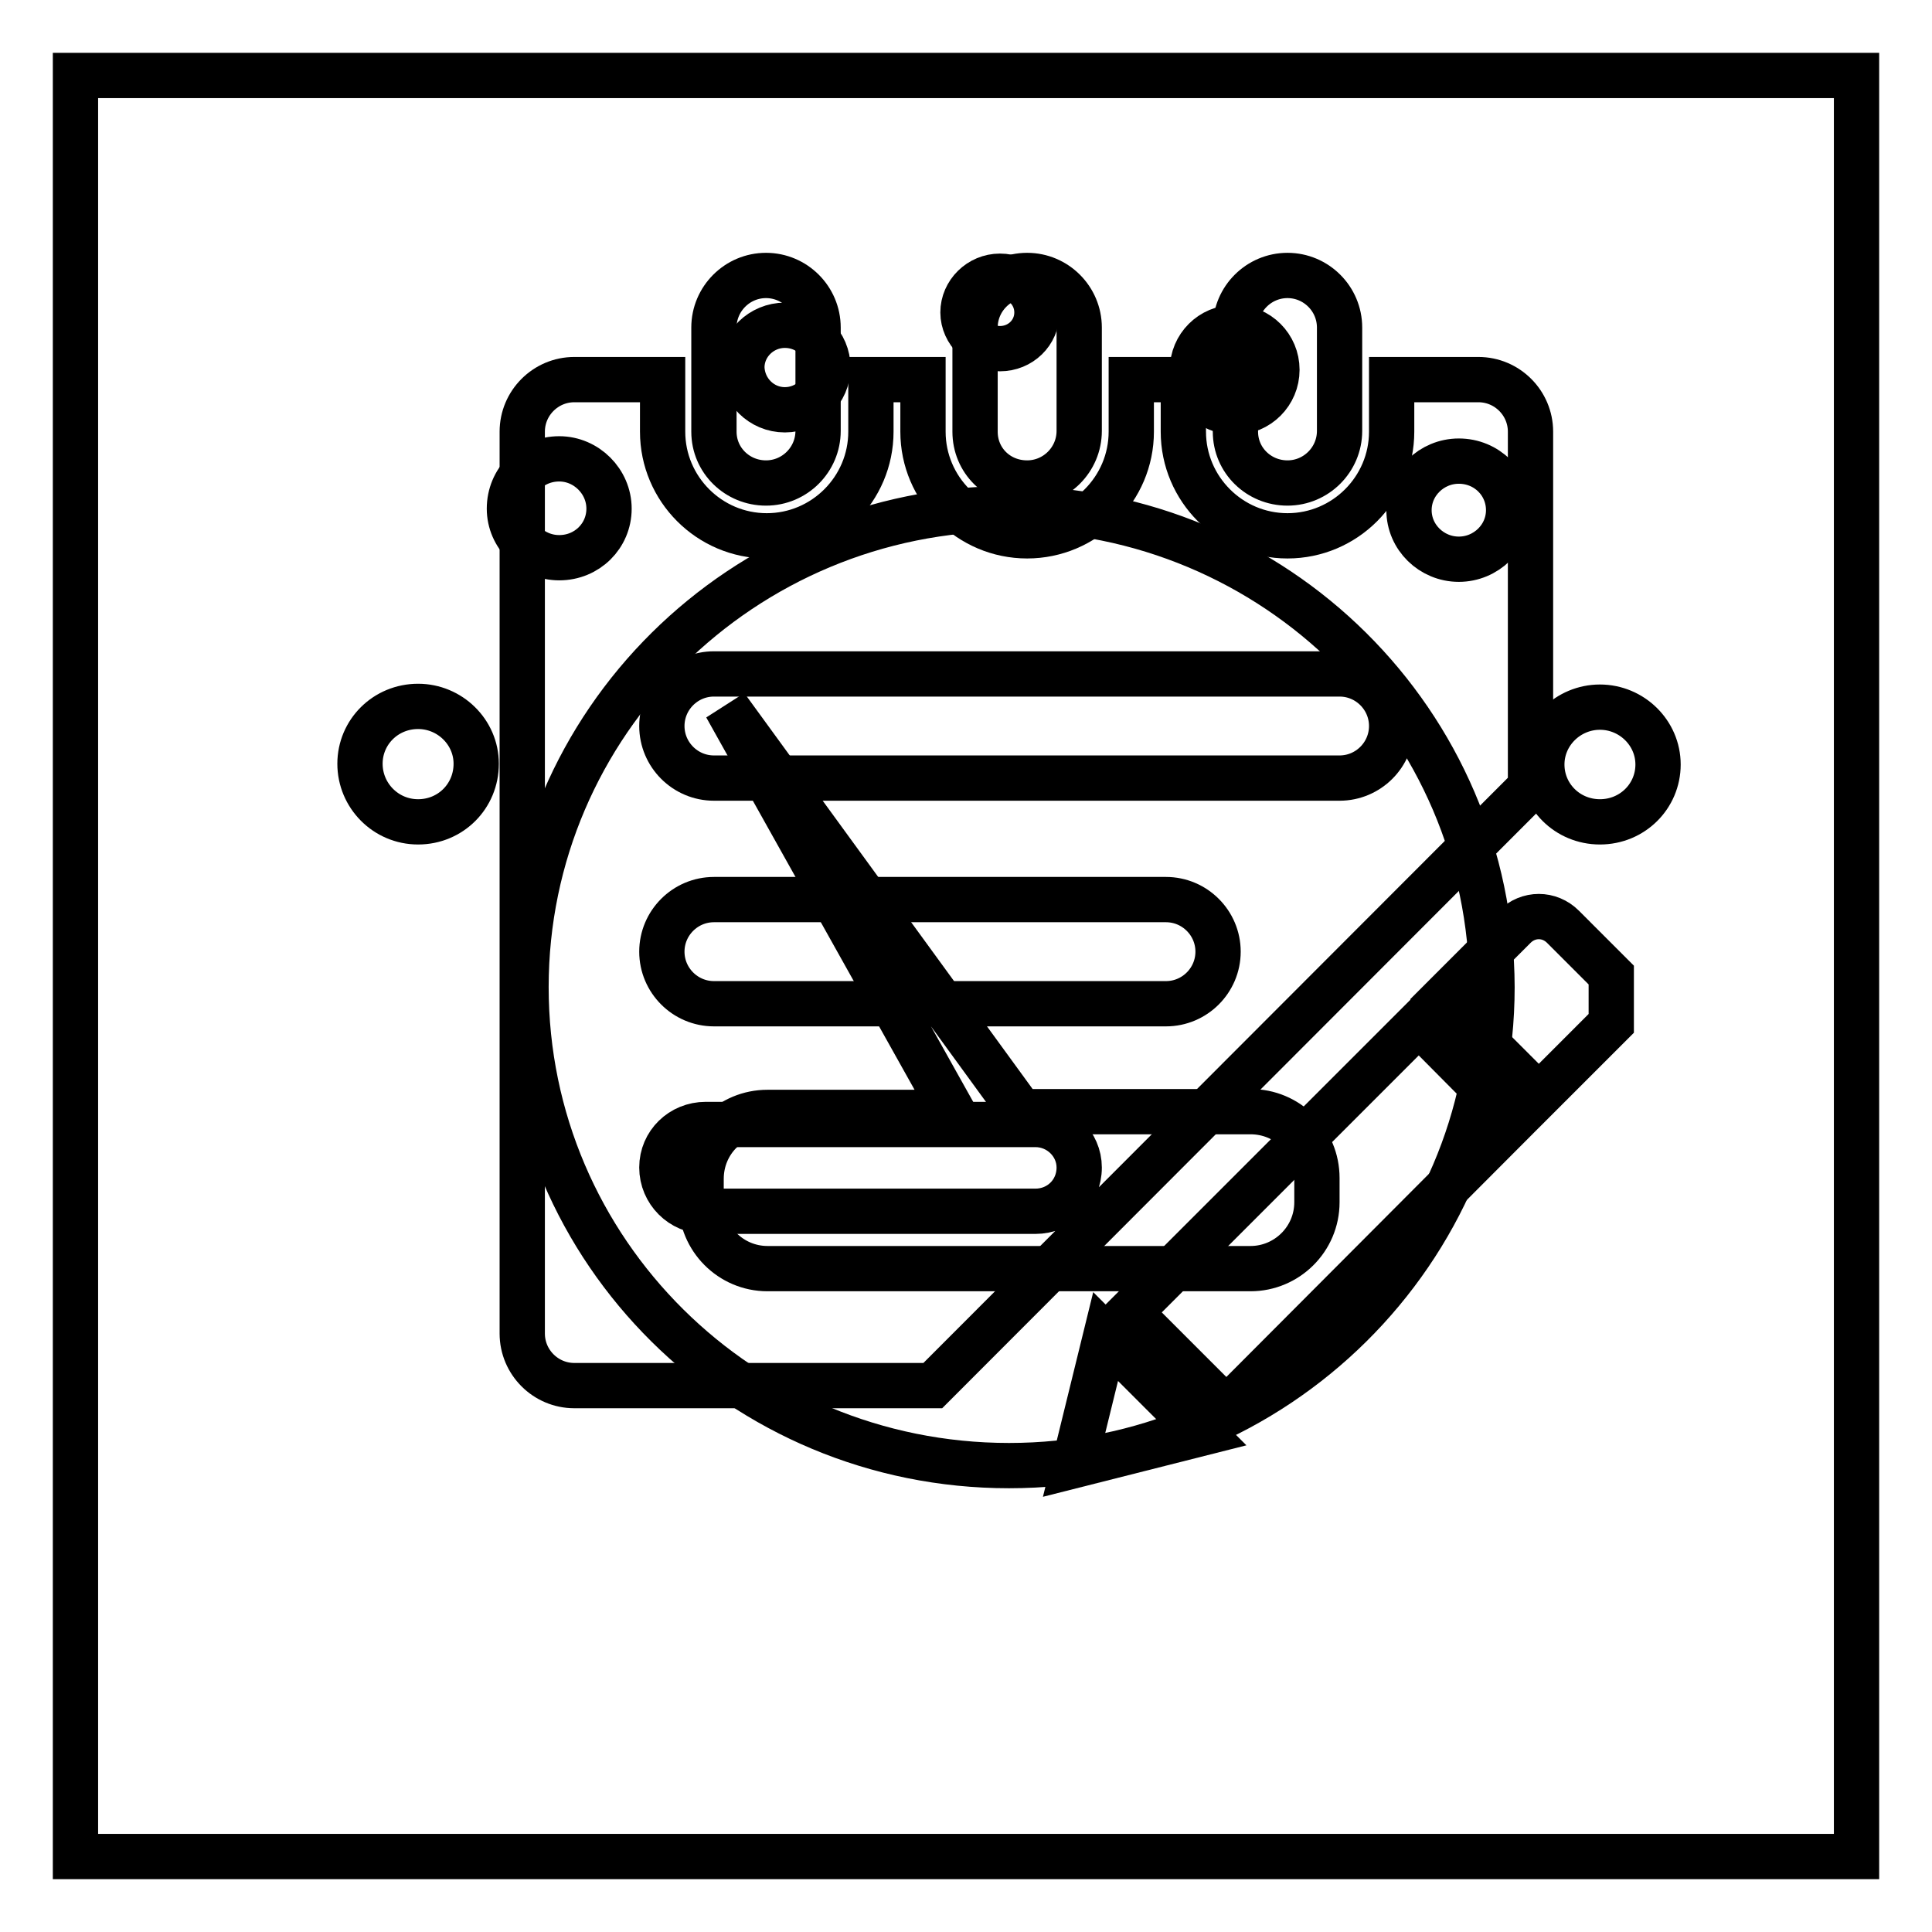 <?xml version="1.0" encoding="utf-8"?>
<!-- Svg Vector Icons : http://www.onlinewebfonts.com/icon -->
<!DOCTYPE svg PUBLIC "-//W3C//DTD SVG 1.1//EN" "http://www.w3.org/Graphics/SVG/1.1/DTD/svg11.dtd">
<svg version="1.1" xmlns="http://www.w3.org/2000/svg" xmlns:xlink="http://www.w3.org/1999/xlink" x="0px" y="0px" viewBox="0 0 256 256" enable-background="new 0 0 256 256" xml:space="preserve">
<g><g><path stroke-width="6" fill-opacity="0" stroke="#000000"  d="M136.1,64c3.8,0,6.9-3.1,6.9-6.9V43.4c0-3.8-3.1-6.9-6.9-6.9c-3.8,0-6.9,3.1-6.9,6.9v13.8C129.2,61,132.2,64,136.1,64z M170.6,64c3.8,0,6.9-3.1,6.9-6.9V43.4c0-3.8-3.1-6.9-6.9-6.9c-3.8,0-6.9,3.1-6.9,6.9v13.8C163.7,61,166.8,64,170.6,64z M101.5,64c3.8,0,6.9-3.1,6.9-6.9V43.4c0-3.8-3.1-6.9-6.9-6.9c-3.8,0-6.9,3.1-6.9,6.9v13.8C94.6,61,97.7,64,101.5,64z M202.8,57.2c0-3.8-3.1-6.9-6.9-6.9h-11.5v6.9c0,7.6-6.2,13.8-13.8,13.8c-7.6,0-13.8-6.2-13.8-13.8v-6.9h-6.9v6.9c0,7.6-6.2,13.8-13.8,13.8c-7.6,0-13.8-6.2-13.8-13.8v-6.9h-6.9v6.9c0,7.6-6.2,13.8-13.8,13.8s-13.8-6.2-13.8-13.8v-6.9H76.1c-3.8,0-6.9,3.1-6.9,6.9v119.5c0,3.8,3.1,6.9,6.9,6.9h47.5l79.2-79.3V57.2z M137.2,160.5H93.5c-3.2,0-5.8-2.6-5.8-5.8c0-3.2,2.6-5.7,5.8-5.7h43.7c3.2,0,5.8,2.6,5.8,5.7C143,158,140.4,160.5,137.2,160.5z M154.5,133H94.6c-3.8,0-6.9-3.1-6.9-6.9c0-3.8,3.1-6.9,6.9-6.9h59.9c3.8,0,6.9,3.1,6.9,6.9C161.4,129.9,158.3,133,154.5,133z M177.5,103.1H94.6c-3.8,0-6.9-3.1-6.9-6.9c0-3.8,3.1-6.9,6.9-6.9h82.9c3.8,0,6.9,3.1,6.9,6.9C184.4,100,181.3,103.1,177.5,103.1z M207.1,122.8c-1.8-1.8-4.6-1.8-6.4,0l-9.6,9.6l12.8,12.8l9.6-9.6v-6.4L207.1,122.8z M149.7,173.9l12.8,12.8l38.2-38.3L188,135.6L149.7,173.9z M142.3,194.2l17-4.3l-12.8-12.8L142.3,194.2z"/><path stroke-width="6" fill-opacity="0" stroke="#000000"  d="M10,10h236v236H10V10L10,10z"/><path stroke-width="6" fill-opacity="0" stroke="#000000"  d="M104,54.3c3.1,0,5.7-2.5,5.7-5.6c0-3.1-2.5-5.6-5.7-5.6c-3.1,0-5.7,2.5-5.7,5.6C98.4,51.8,100.9,54.3,104,54.3z M132.5,46.2c2.7,0,4.9-2.1,4.9-4.8c0-2.7-2.2-4.8-4.9-4.8c-2.7,0-4.9,2.2-4.9,4.8S129.9,46.2,132.5,46.2z M163.6,54.6c3.1,0,5.6-2.5,5.6-5.6s-2.5-5.6-5.6-5.6c-3.1,0-5.6,2.5-5.6,5.6S160.4,54.6,163.6,54.6z M55.4,93.6c-4.3,0-7.7,3.4-7.7,7.6s3.4,7.7,7.7,7.7c4.3,0,7.7-3.4,7.7-7.7C63.1,97,59.6,93.6,55.4,93.6z M193.3,61.1c-3.6,0-6.6,2.9-6.6,6.5s3,6.5,6.6,6.5c3.6,0,6.6-2.9,6.6-6.5C199.9,64,197,61.1,193.3,61.1z M212,93.7c-4.2,0-7.7,3.4-7.7,7.6c0,4.2,3.4,7.6,7.7,7.6s7.7-3.4,7.7-7.6C219.7,97.1,216.2,93.7,212,93.7z M80.7,67.4c0-3.6-3-6.6-6.6-6.6c-3.7,0-6.6,2.9-6.6,6.6c0,3.6,3,6.5,6.6,6.5C77.8,73.9,80.7,71,80.7,67.4z M133.7,67.4c-35.3,0-64,28.4-64,63.4c0,35,28.6,63.4,64,63.4c35.3,0,64-28.4,64-63.4C197.6,95.8,169,67.4,133.7,67.4z M174.5,159.3c0,4.9-4,8.8-8.8,8.8h-64c-4.9,0-8.8-4-8.8-8.8v-3.1c0-4.9,3.9-8.8,8.8-8.8h24.6L96.2,93.6l39.1,53.7h30.4c4.9,0,8.8,3.9,8.8,8.8L174.5,159.3L174.5,159.3z"/></g></g>
</svg>